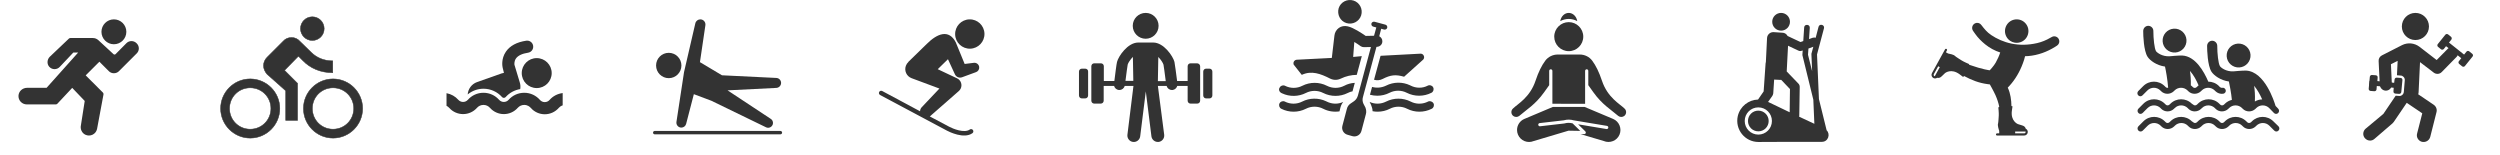 <svg width="1033" height="64" viewBox="0 0 1033 64" fill="none" xmlns="http://www.w3.org/2000/svg">
<path d="M56.517 17.956L56.396 17.834C55.252 16.691 53.389 16.688 52.239 17.838L47.763 22.36C47.528 22.596 47.151 22.606 46.905 22.38L40.63 16.587C40.021 16.024 39.228 15.714 38.397 15.714H29.064C28.843 15.714 28.633 15.799 28.473 15.949L20.563 23.46C19.404 24.62 19.324 26.49 20.386 27.628C20.953 28.237 21.72 28.572 22.544 28.572H22.558C23.375 28.567 24.16 28.22 24.703 27.627L30.29 21.715H32.289L19.251 36.286H11.209C9.303 36.286 7.735 37.712 7.64 39.531C7.59 40.482 7.922 41.385 8.576 42.075C9.221 42.754 10.127 43.143 11.064 43.143H23.064C23.3 43.143 23.527 43.046 23.69 42.872L29.838 36.309L35.008 41.715L33.447 51.691C33.054 53.343 33.847 55.027 35.332 55.691C35.79 55.897 36.276 56 36.759 56C37.28 56 37.797 55.88 38.274 55.645C39.194 55.189 39.856 54.355 40.097 53.318L42.764 39.014C42.815 38.737 42.727 38.45 42.526 38.251L35.409 31.143L41.063 25.498L45.004 29.438C46.105 30.539 48.023 30.539 49.123 29.438L56.518 22.044C57.064 21.499 57.365 20.772 57.365 20C57.364 19.228 57.063 18.502 56.517 17.956Z" fill="#333333"/>
<path d="M47.064 18.286C49.9 18.286 52.207 15.979 52.207 13.143C52.207 10.307 49.9 8 47.064 8C44.228 8 41.921 10.307 41.921 13.143C41.921 15.979 44.228 18.286 47.064 18.286Z" fill="#333333"/>
<path d="M129.055 16.722C131.744 16.722 133.944 14.522 133.944 11.834C133.944 9.145 131.744 6.945 129.055 6.945C126.367 6.945 124.167 9.145 124.167 11.834C124.167 14.522 126.367 16.722 129.055 16.722Z" fill="#333333"/>
<path d="M103.389 32.611C96.666 32.611 91.166 38.111 91.166 44.834C91.166 51.556 96.666 57.056 103.389 57.056C110.111 57.056 115.611 51.556 115.611 44.834C115.611 38.111 110.111 32.611 103.389 32.611ZM103.389 53.389C98.622 53.389 94.833 49.6 94.833 44.834C94.833 40.067 98.622 36.278 103.389 36.278C108.155 36.278 111.944 40.067 111.944 44.834C111.944 49.6 108.155 53.389 103.389 53.389Z" fill="#333333"/>
<path d="M137.489 30.045V25.156C133.822 25.156 130.767 23.811 128.567 21.611L123.8 16.967C123.067 16.111 121.844 15.5 120.5 15.5C119.155 15.5 117.933 15.989 117.078 16.967L110.355 23.689C109.5 24.545 108.889 25.767 108.889 27.111C108.889 28.456 109.5 29.678 110.355 30.656L118.055 37.5V49.722H122.944V34.445L117.567 29.067L123.311 23.2L125.144 25.034C128.2 28.211 132.478 30.045 137.489 30.045Z" fill="#333333"/>
<path d="M137.611 32.611C130.889 32.611 125.389 38.111 125.389 44.834C125.389 51.556 130.889 57.056 137.611 57.056C144.333 57.056 149.833 51.556 149.833 44.834C149.833 38.111 144.333 32.611 137.611 32.611ZM137.611 53.389C132.844 53.389 129.055 49.6 129.055 44.834C129.055 40.067 132.844 36.278 137.611 36.278C142.378 36.278 146.167 40.067 146.167 44.834C146.167 49.6 142.378 53.389 137.611 53.389Z" fill="#333333"/>
<path d="M129.055 16.722C131.744 16.722 133.944 14.522 133.944 11.834C133.944 9.145 131.744 6.945 129.055 6.945C126.367 6.945 124.167 9.145 124.167 11.834C124.167 14.522 126.367 16.722 129.055 16.722Z" stroke="#333333" stroke-width="0.2"/>
<path d="M103.389 32.611C96.666 32.611 91.166 38.111 91.166 44.834C91.166 51.556 96.666 57.056 103.389 57.056C110.111 57.056 115.611 51.556 115.611 44.834C115.611 38.111 110.111 32.611 103.389 32.611ZM103.389 53.389C98.622 53.389 94.833 49.6 94.833 44.834C94.833 40.067 98.622 36.278 103.389 36.278C108.155 36.278 111.944 40.067 111.944 44.834C111.944 49.6 108.155 53.389 103.389 53.389Z" stroke="#333333" stroke-width="0.2"/>
<path d="M137.489 30.045V25.156C133.822 25.156 130.767 23.811 128.567 21.611L123.8 16.967C123.067 16.111 121.844 15.5 120.5 15.5C119.155 15.5 117.933 15.989 117.078 16.967L110.355 23.689C109.5 24.545 108.889 25.767 108.889 27.111C108.889 28.456 109.5 29.678 110.355 30.656L118.055 37.5V49.722H122.944V34.445L117.567 29.067L123.311 23.2L125.144 25.034C128.2 28.211 132.478 30.045 137.489 30.045Z" stroke="#333333" stroke-width="0.2"/>
<path d="M137.611 32.611C130.889 32.611 125.389 38.111 125.389 44.834C125.389 51.556 130.889 57.056 137.611 57.056C144.333 57.056 149.833 51.556 149.833 44.834C149.833 38.111 144.333 32.611 137.611 32.611ZM137.611 53.389C132.844 53.389 129.055 49.6 129.055 44.834C129.055 40.067 132.844 36.278 137.611 36.278C142.378 36.278 146.167 40.067 146.167 44.834C146.167 49.6 142.378 53.389 137.611 53.389Z" stroke="#333333" stroke-width="0.2"/>
<path d="M227.088 41.29C226.588 41.864 225.86 42.194 225.094 42.194C224.333 42.194 223.603 41.865 223.105 41.29C221.525 39.48 219.216 38.334 216.615 38.334C214.037 38.334 211.746 39.455 210.168 41.235C209.667 41.801 208.95 42.124 208.193 42.124C207.437 42.124 206.717 41.803 206.214 41.237C204.633 39.457 202.348 38.334 199.769 38.334C197.192 38.334 194.901 39.455 193.325 41.237C192.82 41.803 192.103 42.124 191.344 42.124C190.592 42.124 189.869 41.803 189.369 41.238C188.123 39.831 186.425 38.862 184.5 38.504V43.725C184.913 43.929 185.294 44.206 185.613 44.569C187.067 46.205 189.155 47.144 191.346 47.144C193.536 47.144 195.626 46.206 197.076 44.566C197.773 43.783 198.732 43.352 199.77 43.352C200.811 43.352 201.769 43.783 202.461 44.567C203.914 46.205 206.003 47.145 208.194 47.145C210.382 47.145 212.473 46.205 213.922 44.567C214.618 43.783 215.577 43.352 216.618 43.352C218.034 43.352 218.923 44.128 219.326 44.589C220.779 46.255 222.882 47.213 225.104 47.213C227.318 47.209 229.422 46.254 230.871 44.589C231.159 44.26 231.705 43.78 232.5 43.527V38.452C230.347 38.724 228.445 39.738 227.088 41.29Z" fill="#333333"/>
<path d="M221.771 36.389C225.189 36.389 227.96 33.619 227.96 30.201C227.96 26.783 225.189 24.012 221.771 24.012C218.353 24.012 215.583 26.783 215.583 30.201C215.583 33.619 218.353 36.389 221.771 36.389Z" fill="#333333"/>
<path d="M207.465 40.128C207.832 40.538 208.548 40.541 208.916 40.127C210.499 38.345 212.641 37.192 214.955 36.811C215.114 35.868 215.065 34.874 214.725 33.909C214.546 33.403 212.578 26.792 212.578 26.792C212.575 26.779 212.34 25.416 213.176 24.191C214.005 22.979 215.741 22.147 218.187 21.78C219.557 21.575 220.502 20.3 220.299 18.929C220.099 17.559 218.833 16.613 217.446 16.818C213.528 17.402 210.694 18.929 209.034 21.356C206.966 24.376 207.603 27.548 207.696 27.947L208.228 30.103C207.904 30.16 207.577 30.225 207.258 30.338L197.136 33.912C194.866 34.713 193.407 36.769 193.247 39.021C195.074 37.516 197.376 36.661 199.773 36.661C202.708 36.658 205.512 37.925 207.465 40.128Z" fill="#333333"/>
<path d="M276.327 21.825C273.44 21.825 271.091 24.174 271.091 27.061C271.091 29.949 273.44 32.298 276.327 32.298C279.215 32.298 281.564 29.949 281.564 27.061C281.564 24.174 279.215 21.825 276.327 21.825Z" fill="#333333"/>
<path d="M322.469 55.506H270.532C270.147 55.506 269.833 55.193 269.833 54.808C269.833 54.422 270.147 54.109 270.532 54.109H322.469C322.854 54.109 323.167 54.422 323.167 54.808C323.167 55.193 322.854 55.506 322.469 55.506Z" fill="#333333"/>
<path d="M291.072 8.855C290.735 8.401 290.241 8.105 289.681 8.023C289.579 8.008 289.474 8 289.371 8C288.381 8 287.533 8.675 287.31 9.64L282.64 29.811L279.508 50.371C279.339 51.486 280.107 52.531 281.222 52.7C281.324 52.716 281.428 52.724 281.531 52.724C282.461 52.724 283.274 52.094 283.508 51.193L286.7 38.913L293.946 41.634L316.528 52.597C316.802 52.731 317.096 52.799 317.399 52.799C318.16 52.799 318.867 52.356 319.199 51.672C319.636 50.774 319.336 49.681 318.502 49.131L300.629 37.333L320.792 36.321C321.926 36.264 322.803 35.295 322.746 34.16C322.693 33.098 321.851 32.258 320.789 32.206L298.318 31.108L289.218 25.678L291.467 10.427C291.55 9.867 291.41 9.309 291.072 8.855Z" fill="#333333"/>
<path d="M402.39 25.958L398.593 26.427L394.933 17.514C392.067 11.883 387.208 13.883 382.913 18.178L375.331 25.567L375.365 25.602C374.91 26.017 374.542 26.543 374.312 27.161C373.541 29.23 374.594 31.533 376.663 32.304L388.168 36.591L380.86 44.301C380.42 44.769 380.186 45.371 380.168 45.98L364.534 37.609C364.078 37.369 363.515 37.543 363.274 37.999C363.034 38.454 363.209 39.018 363.664 39.258L391.268 53.974C391.281 53.981 391.305 53.994 391.34 54.013C392.12 54.423 398.303 57.543 401.804 55.032C402.222 54.732 402.318 54.15 402.018 53.731C401.717 53.313 401.135 53.217 400.717 53.517C398.465 55.132 393.777 53.21 392.148 52.331L384.188 48.111C384.253 48.064 384.317 48.014 384.378 47.961L396.195 37.61C396.507 37.335 396.781 36.983 396.97 36.583C397.718 35.004 397.043 33.117 395.464 32.37L387.477 28.59L391.698 24.463L394.575 30.712C395.084 31.809 396.359 32.351 397.515 31.926L403.318 29.794C404.165 29.483 404.72 28.62 404.605 27.686C404.47 26.597 403.478 25.823 402.39 25.958Z" fill="#333333"/>
<path d="M406.778 13.868C406.673 10.524 403.877 7.898 400.533 8.003C397.188 8.108 394.562 10.904 394.667 14.248C394.772 17.593 397.569 20.219 400.913 20.114C404.257 20.009 406.883 17.212 406.778 13.868Z" fill="#333333"/>
<path d="M448.386 28.365H447.052C446.356 28.365 445.833 28.887 445.833 29.583V39.445C445.833 40.141 446.356 40.664 447.052 40.664H448.386C449.082 40.664 449.605 40.142 449.605 39.445V29.583C449.663 28.887 449.082 28.365 448.386 28.365Z" fill="#333333"/>
<path d="M494.623 26.16H491.954C491.258 26.16 490.735 26.682 490.735 27.379V33.47H486.384C486.036 30.744 485.456 26.392 485.282 25.58C484.702 23.26 480.873 17.574 476.522 17.574L470.315 17.574C465.964 17.574 462.135 23.259 461.555 25.58C461.323 26.392 460.801 30.743 460.453 33.47H456.102V27.378C456.102 26.682 455.58 26.16 454.883 26.16H452.157C451.461 26.16 450.938 26.682 450.938 27.378V41.592C450.938 42.288 451.46 42.81 452.157 42.81H454.825C455.521 42.81 456.044 42.288 456.044 41.592L456.043 35.5H460.337C460.568 36.37 461.323 37.067 462.251 37.182H462.541C463.585 37.182 464.456 36.486 464.746 35.5H468.343L465.848 55.689C465.674 57.139 466.718 58.474 468.168 58.648C469.619 58.822 470.953 57.778 471.127 56.327L473.447 37.763L475.768 56.327C475.942 57.661 477.102 58.648 478.378 58.648H478.726C480.177 58.474 481.221 57.139 481.047 55.689L478.436 35.5H482.033C482.323 36.486 483.193 37.182 484.238 37.182H484.528C485.456 37.066 486.21 36.37 486.442 35.5H490.735V41.592C490.735 42.288 491.258 42.81 491.954 42.81H494.681C495.377 42.81 495.899 42.288 495.899 41.592L495.899 27.379C495.899 26.74 495.319 26.16 494.623 26.16ZM465.036 33.47C465.442 30.279 465.848 27.204 465.964 26.682C466.138 25.986 467.067 24.594 468.111 23.491L468.285 33.412H465.036L465.036 33.47ZM478.437 33.47L478.611 23.549C479.655 24.593 480.583 26.044 480.757 26.74C480.874 27.262 481.279 30.337 481.686 33.528H478.437L478.437 33.47Z" fill="#333333"/>
<path d="M499.728 28.365H498.394C497.698 28.365 497.175 28.887 497.175 29.583V39.445C497.175 40.141 497.697 40.664 498.394 40.664H499.728C500.424 40.664 500.947 40.142 500.947 39.445V29.583C500.947 28.887 500.424 28.365 499.728 28.365Z" fill="#333333"/>
<path d="M478.727 10.671C478.727 13.618 476.338 16.008 473.39 16.008C470.442 16.008 468.053 13.618 468.053 10.671C468.053 7.723 470.442 5.333 473.39 5.333C476.338 5.333 478.727 7.723 478.727 10.671Z" fill="#333333"/>
<g clip-path="url(#clip0_9759_2329)">
<path d="M566.67 9.724C566.805 9.185 567.412 8.848 567.95 8.982L572.462 10.194C573.001 10.329 573.337 10.936 573.202 11.475C573.067 12.013 572.462 12.35 571.923 12.215L570.711 11.878L569.904 14.977C570.644 15.381 571.183 16.122 571.183 16.997C571.25 18.276 570.24 19.286 568.961 19.354H568.759L563.169 40.095C562.9 41.037 562.967 41.98 563.371 42.855L564.18 44.404C564.517 45.28 564.651 46.222 564.382 47.165L562.564 54.034C562.16 55.718 560.477 56.728 558.793 56.257L556.907 55.718C555.224 55.314 554.213 53.63 554.685 51.946L556.503 45.078C556.705 44.135 557.244 43.327 558.052 42.788L559.533 41.778C560.274 41.24 560.813 40.432 561.082 39.489L566.47 19.422L563.641 19.488C563.102 19.488 562.631 19.354 562.227 19.085C561.419 18.479 560.476 17.873 559.601 17.334L559.129 23.529L562.697 23.192L560.611 30.936C558.388 30.936 556.098 31.475 554.011 32.485C552.597 33.159 551.048 33.159 549.634 32.485C545.661 30.465 541.935 29.051 537.895 30.936L534.549 26.693C534.415 26.29 534.415 25.75 534.684 25.347C534.953 24.942 535.424 24.674 535.896 24.674L550.307 23.933L551.385 14.707C551.52 13.428 552.193 12.283 553.203 11.542C554.213 10.802 555.56 10.599 556.772 10.868L557.041 10.935C559.196 11.407 562.765 13.764 564.314 14.842L567.748 14.774L568.691 11.34L567.411 11.003C566.873 10.868 566.535 10.262 566.67 9.724ZM538.052 41.977C541.118 40.412 544.816 40.363 547.922 41.831L548.221 41.977C550.376 43.055 552.867 43.123 555.022 42.112C554.483 42.785 554.079 43.594 553.877 44.402L553.474 46.019C551.184 46.355 548.827 46.018 546.739 44.94C544.517 43.796 541.824 43.796 539.602 44.94C536.437 46.557 532.598 46.557 529.433 44.94C528.625 44.536 528.289 43.527 528.693 42.719C529.096 41.911 530.106 41.574 530.914 41.977C533.136 43.122 535.83 43.122 538.052 41.977ZM572.734 41.977C575.899 40.361 579.738 40.361 582.903 41.977C584.986 43.051 587.483 43.118 589.618 42.179L590.04 41.977C590.848 41.574 591.858 41.911 592.329 42.719C592.733 43.526 592.397 44.537 591.589 44.941C588.424 46.558 584.585 46.558 581.42 44.941C579.198 43.797 576.505 43.797 574.282 44.941C572.734 45.749 570.982 46.153 569.232 46.153C568.491 46.153 567.818 46.086 567.145 45.951C567.145 45.076 566.875 44.2 566.538 43.393L565.933 42.112C568.087 43.122 570.578 43.055 572.734 41.977ZM558.861 37.736C558.188 37.871 557.513 38.073 556.907 38.41C553.742 40.026 549.904 40.026 546.739 38.41C544.517 37.265 541.823 37.265 539.601 38.41C536.535 39.976 532.837 40.025 529.732 38.557L529.433 38.41C528.557 37.939 528.221 36.929 528.759 36.188C529.163 35.38 530.174 35.042 530.982 35.446C533.204 36.591 535.897 36.591 538.119 35.446C541.284 33.83 545.123 33.83 548.288 35.446C550.511 36.591 553.204 36.591 555.426 35.446C556.773 34.706 558.321 34.301 559.803 34.234L558.861 37.736ZM572.735 35.379C575.801 33.813 579.499 33.764 582.605 35.232L582.904 35.379C585.126 36.523 587.819 36.524 589.974 35.379C590.782 34.975 591.792 35.312 592.196 36.12C592.599 36.928 592.263 37.938 591.455 38.342C588.29 39.958 584.451 39.958 581.286 38.342C579.064 37.197 576.371 37.197 574.149 38.342C572.6 39.15 570.849 39.554 569.098 39.554C568.088 39.554 567.077 39.419 566.068 39.15L566.944 35.918C568.896 36.457 570.916 36.254 572.735 35.379ZM586.875 22.181C587.481 22.113 588.02 22.45 588.289 22.988C588.559 23.527 588.491 24.133 588.087 24.605L580.173 31.709C576.671 30.699 574.619 30.935 571.32 32.618C570.175 33.224 568.895 33.292 567.75 32.955L570.444 23.056L586.875 22.181ZM553.138 3.393C553.946 0.834 556.707 -0.58 559.266 0.228C561.825 1.036 563.239 3.796 562.431 6.355C561.622 8.914 558.862 10.328 556.303 9.521C553.744 8.713 552.397 5.952 553.138 3.393Z" fill="#333333"/>
</g>
<path d="M648.208 5.333C649.951 5.333 651.407 6.796 651.722 8.725C650.75 8.191 649.484 7.823 648.208 7.823C646.944 7.823 645.683 8.184 644.691 8.728C645.006 6.797 646.463 5.333 648.208 5.333ZM642.21 15.143C642.21 11.771 644.966 9.146 648.208 9.146C651.485 9.146 654.206 11.801 654.206 15.143C654.206 18.451 651.515 21.141 648.208 21.141C644.9 21.141 642.21 18.451 642.21 15.143ZM669.183 55.637C668.121 58.153 665.21 59.338 662.622 58.253L653.047 55.407L654.599 55.436H654.611C654.877 55.436 655.117 55.276 655.22 55.03C655.325 54.781 655.267 54.492 655.074 54.303L652.082 51.366L663.785 53.316C663.822 53.322 663.858 53.324 663.895 53.324C664.212 53.324 664.492 53.095 664.546 52.772C664.606 52.412 664.363 52.071 664.002 52.011L650.309 49.734C648.954 49.335 647.518 49.327 646.158 49.712L636.188 50.863C635.825 50.905 635.565 51.233 635.607 51.596C635.648 51.959 635.978 52.212 636.34 52.177L646.364 51.02C646.401 51.016 646.437 51.008 646.472 50.997C647.538 50.69 648.66 50.683 649.794 50.973L652.963 54.083L648.22 53.998H648.208C648.205 53.998 648.203 53.999 648.2 53.999C648.14 54 648.079 54.008 648.019 54.025L633.723 58.277C631.203 59.339 628.291 58.155 627.23 55.635C626.972 55.026 626.841 54.379 626.841 53.711C626.841 51.708 628.032 49.914 629.875 49.14L641.603 44.198L654.809 44.198L666.537 49.139C669.056 50.2 670.243 53.115 669.183 55.637ZM671.104 47.94C670.388 48.469 669.344 48.449 668.656 47.896C665.617 45.275 661.991 43.184 658.391 38.14L656.288 35.192V29.29C656.288 28.925 655.992 28.629 655.627 28.629C655.262 28.629 654.966 28.925 654.966 29.29V42.877L641.448 42.876V29.289C641.448 28.924 641.152 28.628 640.787 28.628C640.422 28.628 640.126 28.924 640.126 29.289V35.191L638.022 38.139C634.405 43.206 630.829 45.247 627.758 47.895C627.07 48.449 626.025 48.469 625.31 47.939C624.266 47.166 624.224 45.621 625.224 44.792C627.068 42.966 632.167 40.285 634.467 33.398C635.672 29.805 637.003 27.07 638.538 25.033C639.72 23.467 641.628 22.53 643.644 22.53H652.768C654.785 22.53 656.693 23.466 657.874 25.033C659.409 27.069 660.741 29.805 661.945 33.397C664.258 40.322 669.358 42.978 671.19 44.792C672.19 45.621 672.145 47.166 671.104 47.94Z" fill="#333333"/>
<path d="M739.613 8.999C739.613 11.023 737.972 12.664 735.948 12.664C733.923 12.664 732.282 11.023 732.282 8.999C732.282 6.974 733.923 5.333 735.948 5.333C737.972 5.333 739.613 6.974 739.613 8.999Z" fill="#333333"/>
<path d="M726.54 45.715C724.158 45.715 722.264 47.609 722.264 49.991C722.264 52.374 724.158 54.267 726.54 54.267C728.923 54.267 730.817 52.374 730.817 49.991C730.817 47.67 728.923 45.715 726.54 45.715Z" fill="#333333"/>
<path d="M754.764 53.84L751.587 40.95L750.793 22.5L753.665 11.687C753.848 11.076 753.481 10.405 752.809 10.282C752.198 10.099 751.526 10.466 751.404 11.137L750.244 15.597C749.877 15.475 749.449 15.475 749.022 15.597L747.494 16.147L747.8 11.504C747.861 10.832 747.372 10.282 746.7 10.282C746.028 10.221 745.478 10.71 745.478 11.382L745.112 16.941L743.951 17.369L738.636 14.864C738.208 14.07 737.414 13.52 736.498 13.52L732.833 13.276C731.427 13.215 730.206 14.315 730.144 15.72L729.656 25.678C729.595 25.861 729.533 26.044 729.533 26.288L728.739 37.773L726.418 41.133C722.569 41.255 719.026 43.882 718.048 47.975C716.826 53.474 720.98 58.667 726.601 58.667L740.223 58.606H752.809C755.436 58.606 756.414 55.429 754.764 53.84ZM747.25 20.056L749.266 19.324L748.472 22.256L748.777 29.465L747.066 22.622L747.25 20.056ZM726.54 55.612C723.424 55.612 720.919 53.107 720.919 49.991C720.919 46.875 723.424 44.37 726.54 44.37C729.656 44.37 732.16 46.875 732.16 49.991C732.16 53.107 729.656 55.612 726.54 55.612ZM739.491 46.387L730.572 42.11L732.343 39.605C732.527 39.3 732.649 38.934 732.71 38.567L733.077 32.885L735.521 33.008H736.009L739.614 36.795L739.491 46.387ZM743.401 48.219C743.462 48.036 743.462 47.914 743.462 47.731L743.645 35.94C743.645 35.39 743.462 34.901 743.095 34.535L738.269 29.525L738.819 18.895L743.095 20.911C743.34 21.034 743.584 21.095 743.889 21.095C744.073 21.095 744.317 21.034 744.5 20.972L744.867 20.85L744.745 22.744L749.265 41.193L749.693 51.152L743.401 48.219Z" fill="#333333"/>
<path d="M850.637 16.061C850.283 15.436 849.616 15.031 848.898 15.002C848.238 14.976 847.72 15.309 847.171 15.621C845.505 16.609 843.663 17.36 841.784 17.797C834.022 19.599 827.566 17.693 822.715 14.456C821.145 13.408 819.903 11.931 818.768 10.434C818.388 9.932 817.92 9.559 817.279 9.466C816.54 9.358 815.781 9.663 815.323 10.253C814.882 10.821 814.763 11.599 815.016 12.273C815.111 12.525 815.262 12.74 815.411 12.961C815.657 13.326 815.911 13.684 816.168 14.041C817.322 15.65 818.737 17.079 820.275 18.32C822.11 19.803 824.241 20.971 826.492 21.685C826.018 23.144 825.367 24.541 824.623 25.883C823.86 27.26 822.169 29.046 822.169 29.046C822.169 29.046 819.352 28.764 813.663 26.758C813.643 26.663 813.618 26.588 813.598 26.533C813.573 26.46 813.526 26.425 813.491 26.409C813.449 26.389 811.455 25.559 810.58 24.992C810.255 24.781 808.109 23.467 807.818 23.137C807.308 22.558 805.659 22.228 804.964 22.111L804.042 21.604L804.471 20.826C804.59 20.61 804.511 20.338 804.295 20.219C804.079 20.1 803.807 20.179 803.688 20.395L798.276 30.226C797.883 30.94 798.144 31.841 798.859 32.234C799.373 32.517 799.985 32.461 800.433 32.14C800.982 32.283 801.667 32.194 802.299 31.541C802.628 31.2 803.13 30.692 803.692 30.202C803.692 30.202 806.216 28.094 809.737 30.718L811.146 31.787C811.203 31.817 811.352 31.649 811.532 31.404C814.747 33.123 817.669 34.283 821.29 34.766C821.512 34.796 822.208 34.881 822.208 34.881C822.208 34.881 823.783 37.661 824.524 39.312C825.209 40.841 825.742 42.445 826.088 44.086C825.934 44.19 825.842 44.291 825.781 44.358C825.73 44.416 825.722 44.474 825.724 44.512C825.727 44.559 825.961 46.705 825.887 47.745C825.859 48.132 825.742 50.645 825.594 51.06C825.333 51.786 825.838 53.389 826.072 54.055V55.106H825.183C824.937 55.106 824.736 55.307 824.736 55.553C824.736 55.8 824.937 56 825.183 56H836.405C837.22 56 837.883 55.337 837.883 54.522C837.883 53.934 837.539 53.425 837.041 53.187C836.903 52.637 836.494 52.08 835.617 51.842C835.16 51.718 834.472 51.523 833.773 51.267C833.773 51.267 830.709 50.072 831.31 45.722L831.566 43.972C831.565 43.914 831.386 43.868 831.13 43.831C831.087 41.376 830.739 38.63 829.674 36.357C829.649 36.303 829.629 36.246 829.607 36.191C829.643 36.155 829.678 36.119 829.714 36.083C829.785 36.011 829.855 35.938 829.926 35.865C830.078 35.705 830.229 35.544 830.377 35.38C830.665 35.062 830.945 34.737 831.216 34.404C831.769 33.727 832.286 33.02 832.769 32.29C833.774 30.77 834.628 29.15 835.336 27.471C835.716 26.57 836.054 25.652 836.352 24.722C836.486 24.303 836.764 23.217 836.764 23.217C836.764 23.217 837.73 23.19 837.988 23.171C840.028 23.018 842.037 22.568 843.964 21.884C845.776 21.242 847.506 20.385 849.141 19.375C849.68 19.042 850.288 18.72 850.619 18.157C850.995 17.517 851.004 16.707 850.637 16.061ZM799.448 31.51C799.394 31.498 799.34 31.479 799.289 31.451C799.007 31.296 798.904 30.939 799.059 30.656L800.863 27.38L801.522 27.743L799.448 31.51ZM832.665 54.354H836.965C836.981 54.407 836.99 54.463 836.99 54.522C836.99 54.844 836.728 55.106 836.405 55.106H832.665V54.354Z" fill="#333333"/>
<path d="M830.597 16.87C831.133 17.231 831.74 17.48 832.373 17.604L832.38 17.605C833.95 17.91 835.601 17.404 836.733 16.275C837.882 15.129 838.385 13.434 838.051 11.847C837.725 10.3 836.631 8.976 835.172 8.369C833.678 7.747 831.936 7.919 830.594 8.824C829.252 9.728 828.44 11.277 828.454 12.896C828.47 14.477 829.287 15.988 830.597 16.87Z" fill="#333333"/>
<path d="M903.449 16.443C903.632 19.162 901.576 21.515 898.857 21.698C896.138 21.881 893.785 19.825 893.602 17.106C893.418 14.386 895.474 12.034 898.194 11.851C900.913 11.668 903.266 13.724 903.449 16.443Z" fill="#333333"/>
<path d="M929.913 22.61C930.096 25.329 928.04 27.682 925.321 27.866C922.601 28.049 920.248 25.992 920.065 23.273C919.882 20.554 921.938 18.201 924.657 18.018C927.377 17.835 929.73 19.891 929.913 22.61Z" fill="#333333"/>
<path d="M884.4 39.784C884.709 39.784 885.017 39.66 885.264 39.414L887.299 37.378C888.78 35.897 891.186 35.897 892.666 37.378L892.975 37.687C894.394 39.105 896.738 39.105 898.219 37.687L898.527 37.378C900.008 35.897 902.414 35.897 903.894 37.378L904.203 37.687C905.621 39.105 907.966 39.105 909.447 37.687L909.755 37.378C911.236 35.897 913.642 35.897 915.122 37.378L915.43 37.687C916.233 38.489 917.466 38.92 918.638 38.735C919.317 38.612 919.811 37.995 919.687 37.316C919.564 36.638 918.947 36.144 918.268 36.268C917.898 36.329 917.528 36.206 917.22 35.959L916.911 35.589C915.677 34.355 914.073 33.738 912.469 33.738C910.68 29.544 907.164 23.251 901.735 22.943C900.316 22.881 896.491 23.251 896.491 23.251C893.345 23.436 891.186 21.647 890.877 21.154C890.199 20.105 889.767 15.972 889.767 12.764C889.767 11.592 888.78 10.667 887.67 10.667C886.498 10.667 885.572 11.654 885.572 12.826C885.572 14.677 885.757 20.907 887.361 23.437C888.348 24.979 891.063 27.015 894.579 27.508C894.949 29.174 895.628 32.875 895.875 36.268C895.505 36.33 895.134 36.268 894.826 35.96L894.456 35.589C891.988 33.122 888.04 33.122 885.572 35.589L883.537 37.625C883.043 38.118 883.043 38.921 883.537 39.414C883.784 39.661 884.092 39.784 884.4 39.784ZM908.459 35.281C908.336 35.404 908.15 35.527 908.027 35.651L907.718 35.959C907.225 36.453 906.485 36.453 906.053 35.959L905.683 35.589C905.559 35.466 905.374 35.343 905.251 35.281C905.312 32.875 905.127 30.839 904.881 29.297C906.361 30.901 907.595 33.245 908.459 35.281Z" fill="#333333"/>
<path d="M885.326 46.693L887.361 44.657C888.842 43.176 891.248 43.176 892.728 44.657L893.037 44.966C894.455 46.384 896.8 46.384 898.281 44.966L898.589 44.657C900.07 43.176 902.476 43.176 903.956 44.657L904.265 44.966C905.683 46.384 908.028 46.384 909.508 44.966L909.817 44.657C911.298 43.176 913.703 43.176 915.184 44.657L915.492 44.966C916.911 46.384 919.255 46.384 920.736 44.966L921.045 44.657C922.525 43.176 924.931 43.176 926.412 44.657L926.72 44.966C928.139 46.384 930.483 46.384 931.964 44.966L932.272 44.657C933.753 43.176 936.159 43.176 937.639 44.657L939.612 46.693C939.859 46.94 940.167 47.063 940.476 47.063C940.784 47.063 941.093 46.94 941.34 46.693C941.833 46.199 941.833 45.397 941.34 44.904L940.229 43.732C940.229 43.67 940.229 43.547 940.168 43.485C939.736 42.067 935.85 29.605 928.138 29.173C926.72 29.112 922.895 29.482 922.895 29.482C919.748 29.667 917.589 27.878 917.281 27.323C916.602 26.274 916.17 22.141 916.17 18.933C916.17 17.761 915.183 16.835 914.073 16.835C912.901 16.835 911.976 17.823 911.976 18.995C911.976 20.846 912.161 27.015 913.765 29.605C914.752 31.148 917.466 33.183 920.982 33.677C921.291 35.158 921.907 38.18 922.216 41.265C921.167 41.511 920.119 42.067 919.317 42.868L919.008 43.177C918.514 43.671 917.774 43.671 917.342 43.177L917.034 42.868C914.566 40.401 910.618 40.401 908.15 42.868L907.842 43.177C907.348 43.671 906.608 43.671 906.176 43.177L905.683 42.868C903.216 40.401 899.267 40.401 896.8 42.868L896.491 43.177C895.997 43.67 895.257 43.67 894.825 43.177L894.517 42.868C892.049 40.401 888.101 40.401 885.633 42.868L883.598 44.904C883.104 45.397 883.104 46.2 883.598 46.693C884.03 47.187 884.832 47.187 885.326 46.693ZM934.739 41.079C933.69 41.079 932.642 41.388 931.716 41.943C931.839 39.29 931.654 37.131 931.407 35.465C932.703 37.007 933.875 39.105 934.739 41.079Z" fill="#333333"/>
<path d="M939.366 50.148C936.898 47.68 932.95 47.68 930.482 50.148L930.174 50.456C929.68 50.95 928.94 50.95 928.508 50.456L928.199 50.148C925.732 47.68 921.784 47.68 919.316 50.148L919.007 50.456C918.514 50.95 917.774 50.95 917.342 50.456L917.033 50.148C914.566 47.68 910.618 47.68 908.15 50.148L907.841 50.456C907.348 50.95 906.608 50.95 906.176 50.456L905.683 50.148C903.215 47.68 899.267 47.68 896.799 50.148L896.491 50.456C895.997 50.95 895.257 50.95 894.825 50.456L894.517 50.148C892.049 47.68 888.101 47.68 885.633 50.148L883.597 52.183C883.104 52.677 883.104 53.479 883.597 53.972C884.091 54.466 884.893 54.466 885.386 53.972L887.422 51.936C888.903 50.456 891.309 50.456 892.789 51.936L893.097 52.245C894.516 53.664 896.86 53.664 898.341 52.245L898.65 51.936C900.13 50.456 902.536 50.456 904.017 51.936L904.325 52.245C905.744 53.664 908.088 53.664 909.569 52.245L909.878 51.936C911.358 50.456 913.764 50.456 915.244 51.936L915.553 52.245C916.972 53.664 919.316 53.664 920.797 52.245L921.105 51.936C922.586 50.456 924.992 50.456 926.472 51.936L926.781 52.245C928.2 53.664 930.544 53.664 932.025 52.245L932.333 51.936C933.814 50.456 936.22 50.456 937.7 51.936L939.736 53.972C939.982 54.219 940.291 54.342 940.599 54.342C940.908 54.342 941.216 54.219 941.463 53.972C941.957 53.479 941.957 52.676 941.463 52.183L939.366 50.148Z" fill="#333333"/>
<path d="M1003.65 10.938C1003.65 14.034 1001.14 16.543 998.047 16.543C994.952 16.543 992.443 14.034 992.443 10.938C992.443 7.842 994.952 5.333 998.047 5.333C1001.14 5.333 1003.65 7.842 1003.65 10.938Z" fill="#333333"/>
<path d="M979.147 33.412L990.365 34.466L990.192 36.307L978.974 35.253L979.147 33.412Z" fill="#333333"/>
<path d="M1021.51 22.206L1020.29 21.224C1019.95 20.934 1019.43 20.992 1019.14 21.339L1018.16 22.553L1011.92 17.583L1012.9 16.37C1013.13 16.081 1013.13 15.503 1012.78 15.214L1011.57 14.232C1011.22 13.943 1010.7 14.001 1010.41 14.348L1007.29 18.219C1007 18.566 1007.06 19.086 1007.41 19.375L1008.62 20.357C1008.97 20.646 1009.49 20.588 1009.78 20.241L1010.7 19.086L1011.74 19.895C1011.63 19.953 1011.51 20.068 1011.4 20.184L1006.83 24.806L999.723 19.317C997.642 17.757 994.927 17.468 992.558 18.624L984.179 22.899C983.312 23.362 982.793 24.229 982.85 25.211L983.255 33.647L982.331 33.531L982.446 32.029C982.504 31.509 982.157 31.162 981.695 31.104L980.135 30.989C979.673 30.931 979.268 31.278 979.211 31.74L978.749 36.652C978.691 37.114 979.038 37.519 979.5 37.576L981.06 37.691C981.522 37.749 981.927 37.402 981.984 36.94L982.1 35.438L983.429 35.553C983.718 36.651 984.7 37.46 985.856 37.46H985.971C986.954 37.402 987.705 36.825 988.109 36.016L989.091 36.131L988.976 37.749C988.918 38.211 989.265 38.616 989.727 38.673L991.287 38.789H991.403C991.807 38.789 992.154 38.443 992.212 38.038L992.674 33.126C992.732 32.606 992.385 32.202 991.923 32.202L990.363 32.086H990.247C989.843 32.086 989.496 32.433 989.438 32.837L989.265 34.224L988.283 34.109L987.936 26.539L990.709 25.152L990.42 31.104H990.478L991.981 31.22C992.443 31.22 992.848 31.451 993.194 31.798C993.541 32.202 993.714 32.665 993.656 33.185L993.252 38.096C993.136 38.963 992.385 39.656 991.519 39.656H991.345L989.9 39.541L984.815 47.053L977.477 53.177C976.321 54.159 976.148 55.95 977.188 57.106C977.766 57.742 978.517 58.089 979.326 58.089C979.961 58.089 980.597 57.857 981.117 57.395L988.571 50.981C988.744 50.808 988.918 50.635 989.091 50.404L994.465 42.487L1000.88 46.821L998.741 55.2C998.337 56.702 999.261 58.204 1000.76 58.609C1000.99 58.666 1001.23 58.666 1001.46 58.666C1002.73 58.666 1003.83 57.8 1004.17 56.586L1006.77 46.3C1007.06 45.145 1006.6 43.989 1005.62 43.296L999.204 38.962C999.32 38.615 999.377 38.269 999.377 37.864L999.955 25.672L1005.62 30.006C1006.6 30.757 1008.04 30.699 1008.91 29.774L1014.98 23.592C1015.21 23.36 1015.38 23.129 1015.5 22.84L1017 24.054L1016.02 25.267C1015.73 25.614 1015.79 26.134 1016.14 26.423L1017.35 27.405C1017.7 27.694 1018.22 27.636 1018.5 27.289L1021.62 23.418C1021.97 23.014 1021.91 22.553 1021.51 22.206Z" fill="#333333"/>
<defs>
<clipPath id="clip0_9759_2329">
<rect width="64" height="64" fill="white" transform="translate(528.5)"/>
</clipPath>
</defs>
</svg>
